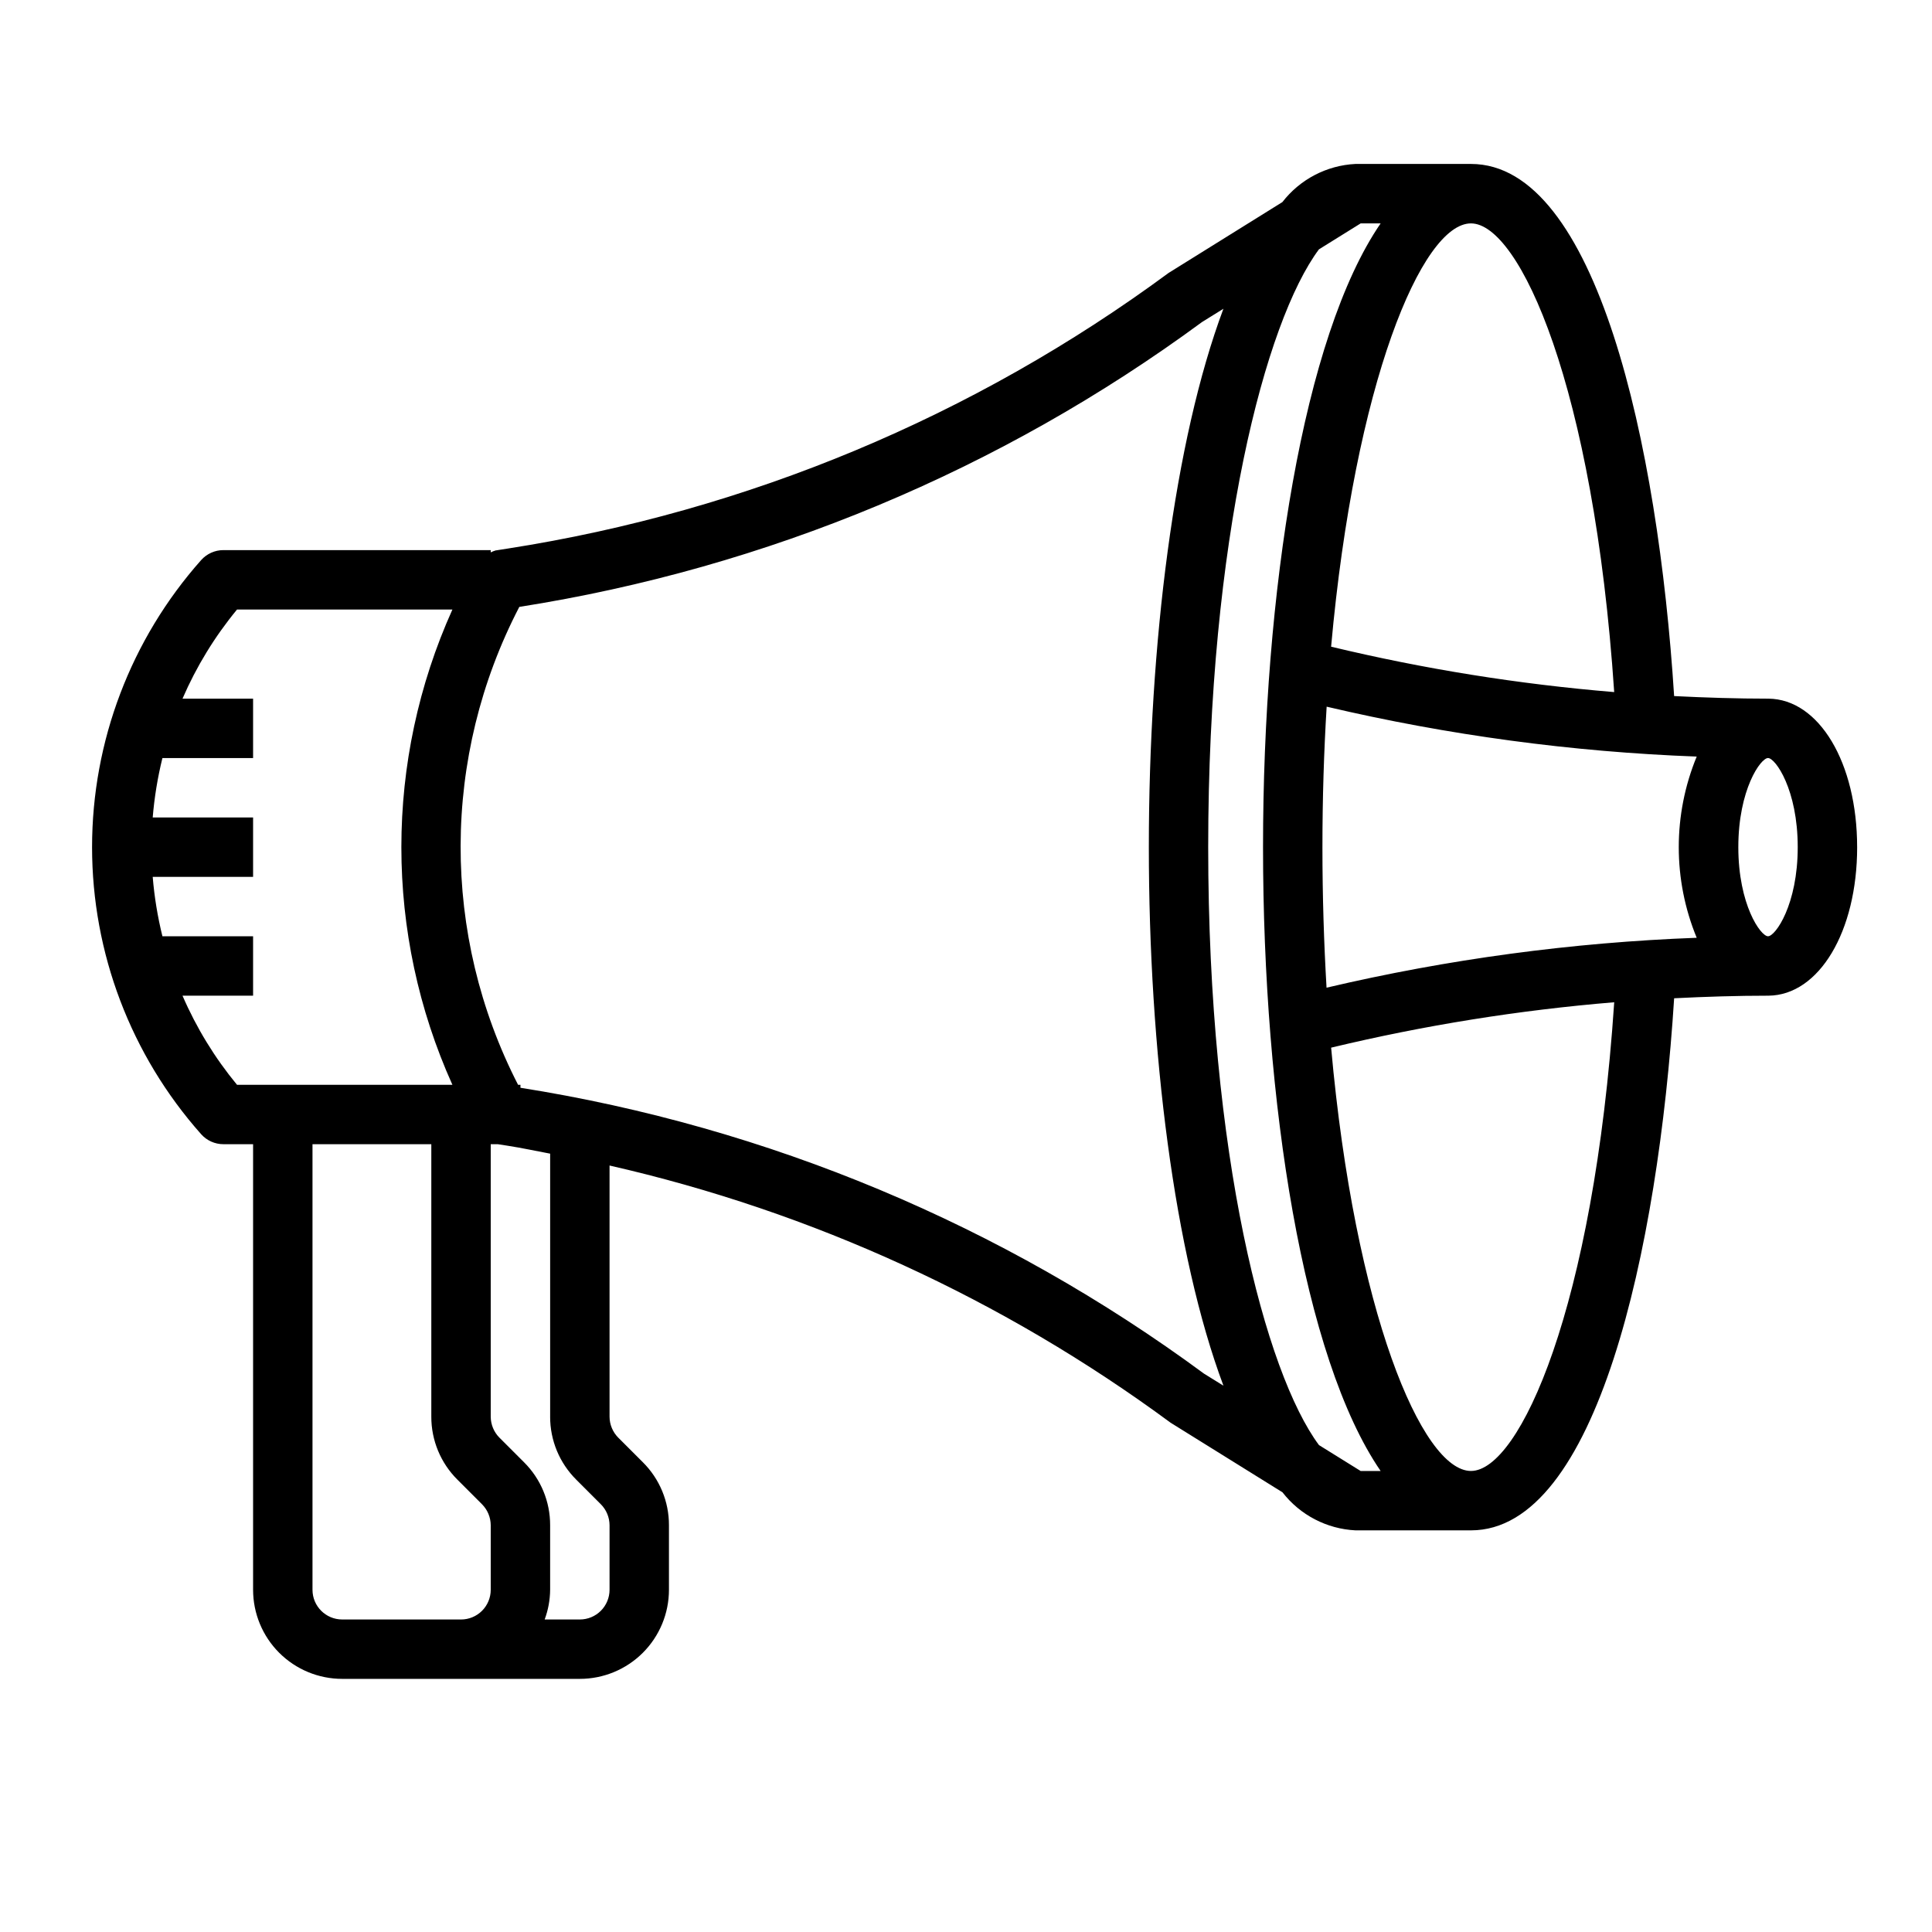 <?xml version="1.0" encoding="UTF-8"?>
<!-- Uploaded to: ICON Repo, www.iconrepo.com, Generator: ICON Repo Mixer Tools -->
<svg fill="#000000" width="800px" height="800px" version="1.1" viewBox="144 144 512 512" xmlns="http://www.w3.org/2000/svg">
 <path d="m636.16 368.51c0-22.379-10.102-39.25-23.508-39.359-8.336 0-16.672-0.27-24.992-0.684-4.242-66.852-20.617-141.02-53.836-141.02h-30.609c-7.621 0.379-14.699 4.07-19.371 10.109l-30.141 18.766c-51.637 38.086-111.7 63.145-175.09 73.043l-3.281 0.512h-0.004c-0.441 0.133-0.871 0.305-1.281 0.512v-0.605h-70.848c-2.25 0-4.394 0.965-5.891 2.644-18.625 20.965-28.91 48.035-28.91 76.078s10.285 55.109 28.91 76.074c1.496 1.684 3.641 2.644 5.891 2.644h7.871v118.08c0 6.262 2.488 12.27 6.918 16.699 4.426 4.426 10.434 6.914 16.699 6.914h62.977c6.262 0 12.27-2.488 16.695-6.914 4.43-4.43 6.918-10.438 6.918-16.699v-17.098c0.02-6.269-2.473-12.281-6.918-16.699l-6.519-6.519v0.004c-1.469-1.48-2.297-3.481-2.305-5.566v-66.551c53.723 12.246 104.34 35.453 148.69 68.164l29.645 18.438c4.668 6.023 11.738 9.707 19.348 10.082h30.609c33.219 0 49.594-74.164 53.836-141.01 8.352-0.418 16.656-0.684 24.992-0.684 13.406-0.117 23.508-16.988 23.508-39.359zm-142.62 158.45c-14.168-19.051-29.355-76.777-29.355-158.45 0-81.672 15.137-139.34 29.348-158.43l11.051-6.875h5.297c-20.535 29.914-31.164 97.902-31.164 165.31 0 67.406 10.629 135.4 31.164 165.31h-5.297zm0.918-158.45c0-13.051 0.402-25.465 1.117-37.234h0.004c32.184 7.559 65.027 11.988 98.066 13.223-6.34 15.379-6.34 32.641 0 48.02-33.047 1.234-65.902 5.664-98.098 13.227-0.688-11.77-1.09-24.184-1.09-37.234zm77.32-41.102c-25.277-2.086-50.355-6.109-75.02-12.027 6.266-69.824 24.047-112.18 37.062-112.18 12.84 0 32.535 43.16 37.957 124.21zm-379.41 80.461h18.703v-15.746h-24.027c-1.277-5.168-2.137-10.434-2.574-15.742h26.602v-15.746h-26.602c0.438-5.309 1.297-10.57 2.574-15.742h24.027v-15.746h-18.703c3.68-8.512 8.543-16.461 14.445-23.613h57.078c-18.035 40.047-18.035 85.902 0 125.95h-57.078c-5.902-7.156-10.766-15.105-14.445-23.617zm65.934 165.31h-23.613c-4.348 0-7.875-3.523-7.875-7.871v-118.08h31.488v72.203c-0.016 6.266 2.477 12.277 6.922 16.695l6.519 6.519h-0.004c1.473 1.48 2.301 3.477 2.309 5.566v17.098c0 2.086-0.832 4.09-2.305 5.566-1.477 1.477-3.481 2.305-5.566 2.305zm38.406-37.055 6.519 6.519c1.473 1.48 2.301 3.477 2.309 5.566v17.098c0 2.086-0.832 4.09-2.305 5.566-1.477 1.477-3.481 2.305-5.566 2.305h-9.324c0.934-2.523 1.426-5.184 1.449-7.871v-17.098c0.02-6.269-2.473-12.281-6.918-16.699l-6.519-6.519v0.004c-1.469-1.48-2.297-3.481-2.305-5.566v-72.203h1.883l2.684 0.418c3.746 0.574 7.445 1.395 11.18 2.086v69.699h-0.004c-0.016 6.266 2.477 12.277 6.922 16.695zm166.35-28.102h0.004c-53.441-39.398-115.57-65.375-181.14-75.754v-0.785h-0.629c-20.414-39.777-20.293-86.98 0.328-126.65 65.488-10.301 127.54-36.191 180.93-75.492l5.668-3.519c-13.051 34.891-19.766 88.953-19.766 142.68 0 53.727 6.715 107.85 19.773 142.72zm70.766 25.797c-13.012 0-30.797-42.359-37.062-112.18 24.664-5.922 49.742-9.941 75.02-12.031-5.422 81.051-25.117 124.21-37.957 124.21zm78.719-141.7c-1.961 0-7.871-8.375-7.871-23.617 0-15.242 5.91-23.617 7.871-23.617 1.961 0 7.871 8.375 7.871 23.617 0 15.242-5.91 23.617-7.871 23.617z"/>
</svg>